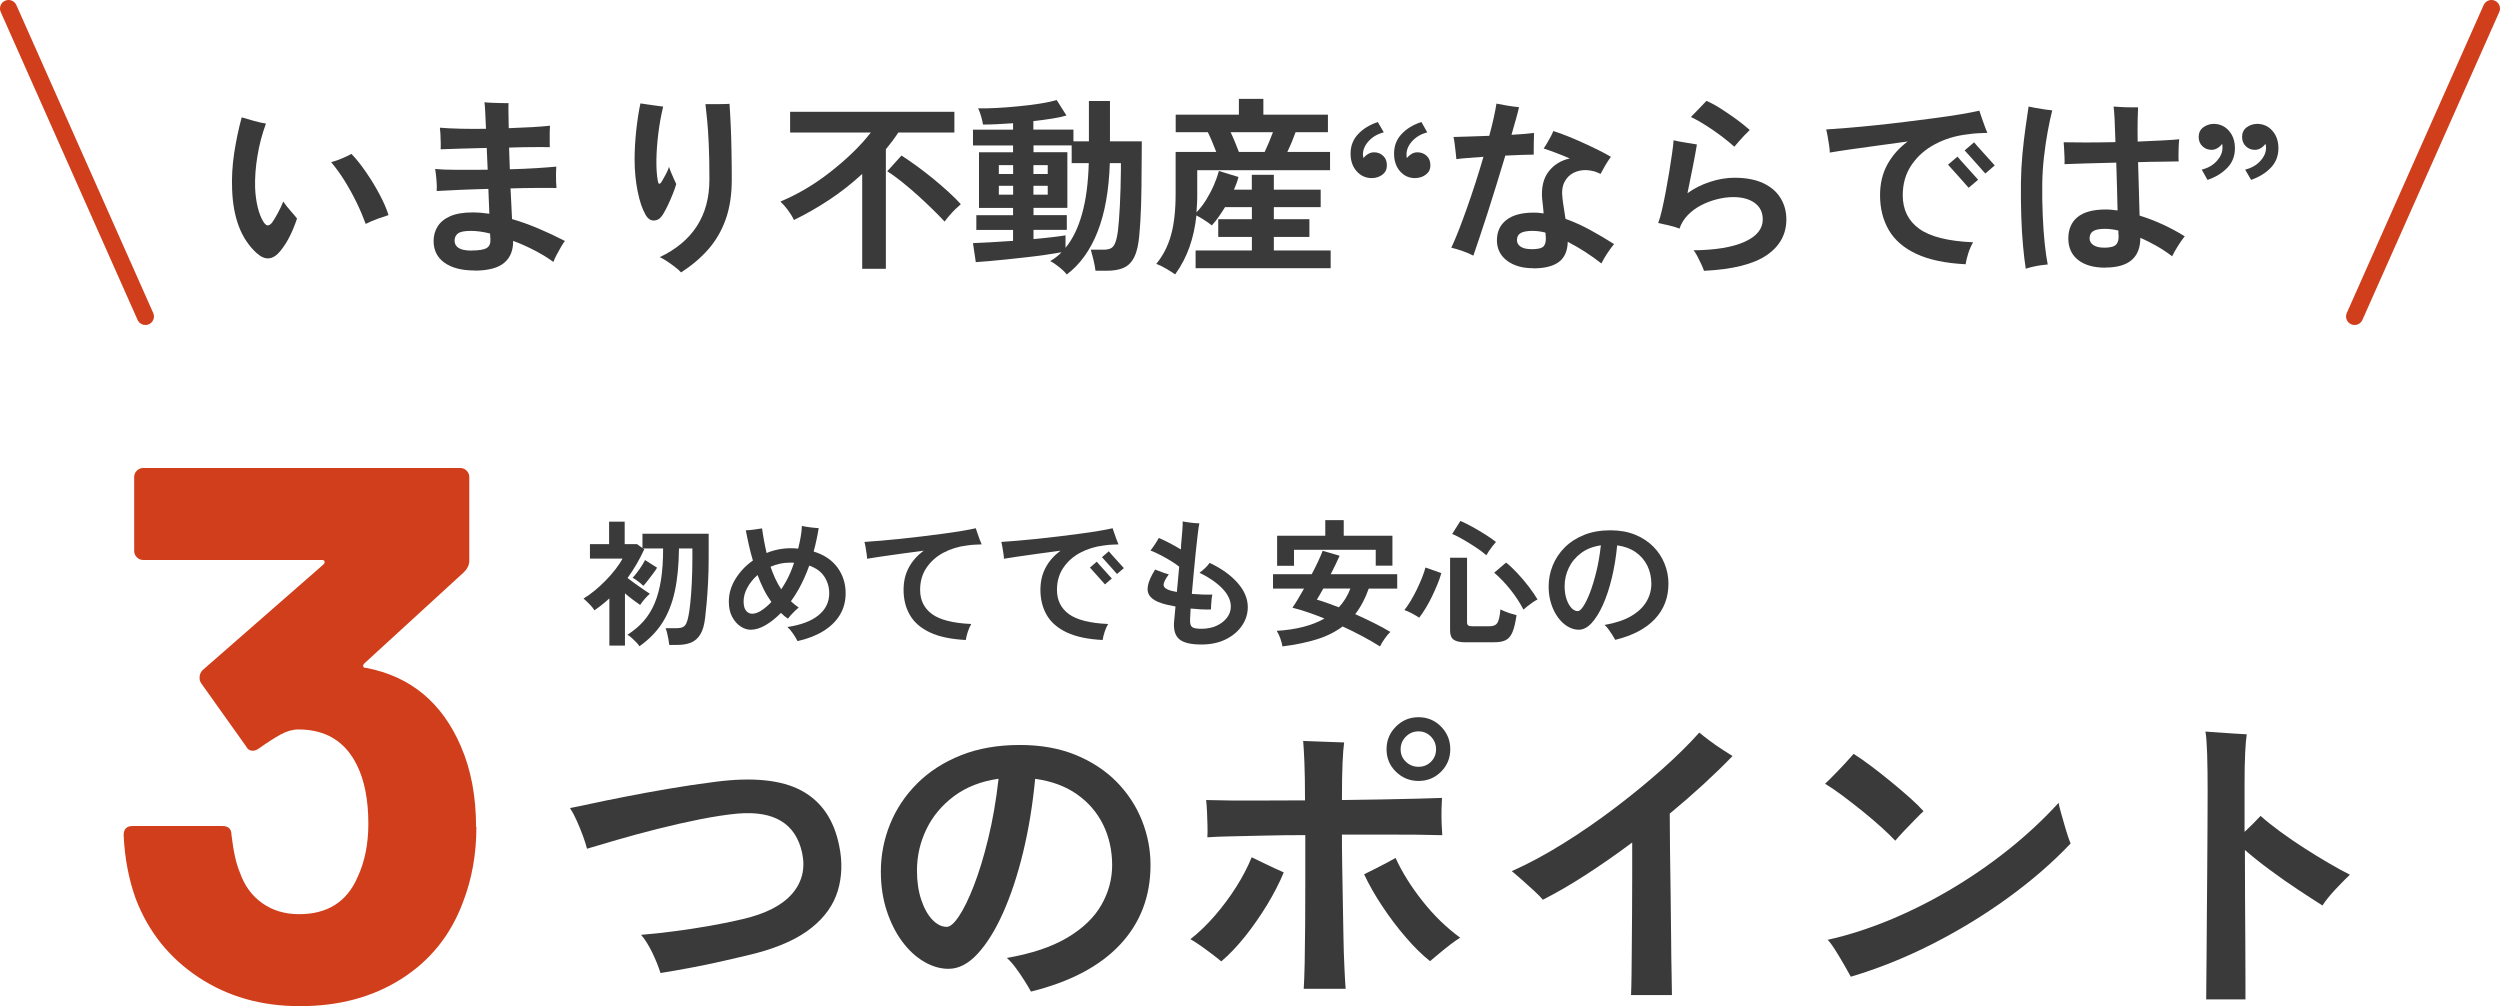 <?xml version="1.0" encoding="UTF-8"?><svg id="_レイヤー_2" xmlns="http://www.w3.org/2000/svg" width="365.55" height="147.13" viewBox="0 0 365.55 147.13"><defs><style>.cls-1{fill:#3a3a3a;}.cls-2{fill:none;stroke:#d13e1c;stroke-linecap:round;stroke-linejoin:round;stroke-width:2.5px;}.cls-3{fill:#d13e1c;}</style></defs><g id="_コンテンツ"><path class="cls-1" d="M96.58,142.28c-.3-.96-.71-1.96-1.22-3.02-.51-1.05-1.05-1.91-1.62-2.57,1.5-.12,3.11-.29,4.84-.52,1.73-.22,3.45-.49,5.18-.79,1.73-.3,3.34-.63,4.84-.99,3.36-.78,5.77-2.02,7.23-3.71,1.46-1.7,1.94-3.68,1.46-5.96-.93-4.29-4.07-6.21-9.41-5.76-1.62.15-3.45.43-5.49.83-2.04.41-4.1.87-6.19,1.4-2.09.53-4.04,1.05-5.85,1.58-1.82.53-3.32.97-4.52,1.33-.12-.51-.32-1.13-.59-1.87-.27-.74-.57-1.47-.9-2.21-.33-.74-.66-1.36-.99-1.87.66-.12,1.68-.33,3.06-.63,1.38-.3,3.02-.64,4.93-1.01,1.91-.38,3.99-.76,6.26-1.15,2.27-.39,4.58-.74,6.96-1.04,5.49-.72,9.7-.29,12.63,1.28,2.93,1.58,4.76,4.27,5.52,8.08.48,2.31.41,4.5-.2,6.55-.62,2.06-1.89,3.87-3.83,5.42-1.94,1.56-4.66,2.81-8.17,3.74-1.47.36-3.02.73-4.66,1.1-1.64.38-3.25.71-4.84,1.01-1.59.3-3.06.56-4.41.77Z"/><path class="cls-1" d="M150.74,144.98c-.24-.45-.56-.98-.95-1.6-.39-.62-.8-1.22-1.24-1.82-.44-.6-.88-1.1-1.33-1.49,3.63-.63,6.58-1.62,8.85-2.97,2.27-1.35,3.92-2.94,4.97-4.77,1.05-1.83,1.58-3.78,1.58-5.85s-.44-4.13-1.33-5.92c-.89-1.79-2.16-3.26-3.83-4.43-1.67-1.17-3.7-1.92-6.1-2.25-.36,3.81-.95,7.39-1.76,10.74s-1.79,6.29-2.93,8.85c-1.14,2.55-2.39,4.55-3.74,6.01s-2.76,2.18-4.23,2.18c-1.2,0-2.39-.34-3.58-1.04-1.19-.69-2.25-1.67-3.2-2.95-.95-1.28-1.7-2.78-2.27-4.52-.57-1.74-.85-3.65-.85-5.72,0-2.4.45-4.71,1.35-6.93.9-2.22,2.22-4.2,3.96-5.94,1.74-1.74,3.87-3.11,6.39-4.12s5.4-1.51,8.64-1.51c3.06,0,5.78.49,8.15,1.46,2.37.98,4.37,2.29,5.99,3.94,1.62,1.65,2.85,3.53,3.69,5.63.84,2.1,1.26,4.28,1.26,6.53,0,4.59-1.49,8.47-4.46,11.64-2.97,3.17-7.32,5.45-13.06,6.87ZM138.41,135.53c.51,0,1.12-.52,1.82-1.58.7-1.05,1.43-2.54,2.18-4.48.75-1.94,1.45-4.22,2.09-6.87.65-2.64,1.15-5.55,1.51-8.73-2.55.36-4.72,1.21-6.51,2.54-1.79,1.34-3.14,2.96-4.05,4.86-.92,1.91-1.37,3.91-1.37,6.01,0,1.62.21,3.05.63,4.3.42,1.25.96,2.21,1.62,2.9.66.69,1.35,1.04,2.07,1.04Z"/><path class="cls-1" d="M178.57,140.57c-.39-.33-.86-.7-1.42-1.12-.56-.42-1.11-.83-1.67-1.22-.56-.39-1.03-.69-1.42-.9,1.26-.99,2.46-2.15,3.6-3.47,1.14-1.32,2.18-2.72,3.11-4.19.93-1.47,1.68-2.91,2.25-4.32.39.18.88.42,1.49.72.6.3,1.2.58,1.8.86.6.27,1.07.48,1.4.63-.63,1.53-1.45,3.12-2.45,4.77-1.01,1.65-2.09,3.2-3.24,4.64-1.16,1.44-2.3,2.64-3.44,3.6ZM190.63,144.58c.06-.87.1-2.12.14-3.74.03-1.62.05-3.47.07-5.54.01-2.07.02-4.25.02-6.53v-6.66c-2.07,0-4.04.02-5.92.07-1.88.04-3.54.08-5,.11-1.46.03-2.59.08-3.4.14.03-.45.04-1.01.02-1.69-.02-.68-.04-1.36-.07-2.05-.03-.69-.08-1.26-.13-1.71.99.03,2.24.05,3.74.07,1.5.01,3.17.01,5.02,0,1.85-.02,3.74-.02,5.7-.02,0-2.31-.03-4.17-.09-5.58-.06-1.41-.12-2.45-.18-3.11.78.03,1.76.07,2.95.11,1.19.04,2.2.08,3.04.11-.09.66-.17,1.65-.23,2.97-.06,1.32-.09,3.14-.09,5.45,2.07-.03,4.05-.06,5.94-.09,1.89-.03,3.59-.07,5.11-.11,1.52-.04,2.71-.08,3.58-.11-.03.42-.05.98-.07,1.69-.02.71,0,1.4.02,2.09.03.69.06,1.25.09,1.67-.9-.03-2.11-.05-3.62-.07-1.52-.01-3.22-.02-5.11-.02h-5.94c0,1.38.01,2.92.04,4.61.03,1.7.06,3.42.09,5.18.03,1.76.06,3.46.09,5.11.03,1.65.07,3.14.14,4.48.06,1.34.12,2.39.18,3.17h-6.12ZM209.09,140.53c-1.14-.9-2.32-2.06-3.53-3.47-1.22-1.41-2.36-2.92-3.42-4.52-1.07-1.6-1.96-3.17-2.68-4.7.36-.18.82-.41,1.4-.7.57-.29,1.15-.58,1.76-.9.6-.32,1.08-.58,1.44-.79.96,2.1,2.28,4.21,3.96,6.33,1.68,2.12,3.51,3.89,5.49,5.33-.36.21-.82.53-1.37.95-.56.42-1.1.86-1.64,1.31s-1.01.84-1.4,1.17ZM207.42,114.19c-1.29,0-2.39-.45-3.31-1.35s-1.37-2-1.37-3.29.46-2.39,1.37-3.31c.92-.92,2.02-1.37,3.31-1.37s2.39.46,3.29,1.37c.9.92,1.35,2.02,1.35,3.31s-.45,2.39-1.35,3.29-2,1.35-3.29,1.35ZM207.42,112.12c.72,0,1.33-.25,1.82-.74.5-.5.74-1.1.74-1.82s-.25-1.33-.74-1.85c-.5-.51-1.1-.77-1.82-.77s-1.34.25-1.85.77c-.51.51-.77,1.12-.77,1.85s.25,1.33.77,1.82c.51.5,1.13.74,1.85.74Z"/><path class="cls-1" d="M238.49,145.48c.03-.57.05-1.46.07-2.66.01-1.2.03-2.6.04-4.21.01-1.61.03-3.31.04-5.11.02-1.8.02-3.59.02-5.36v-4.95c-2.25,1.68-4.49,3.24-6.71,4.68-2.22,1.44-4.34,2.67-6.35,3.69-.27-.33-.71-.77-1.31-1.33-.6-.55-1.21-1.1-1.82-1.64-.62-.54-1.09-.95-1.42-1.21,2.43-1.08,4.94-2.43,7.54-4.05,2.6-1.62,5.13-3.37,7.61-5.25,2.48-1.88,4.77-3.76,6.89-5.65,2.12-1.89,3.91-3.66,5.38-5.31.36.3.84.68,1.44,1.13.6.45,1.22.89,1.87,1.31.65.42,1.16.75,1.55.99-2.64,2.73-5.7,5.54-9.18,8.42,0,1.56.01,3.38.04,5.45.03,2.07.06,4.21.09,6.42.03,2.21.05,4.32.07,6.33.01,2.01.04,3.75.07,5.22.03,1.47.05,2.51.05,3.11h-5.99Z"/><path class="cls-1" d="M277.12,122.92c-.54-.57-1.23-1.24-2.07-2-.84-.76-1.76-1.54-2.75-2.34-.99-.79-1.96-1.55-2.9-2.25-.95-.71-1.79-1.28-2.54-1.73.39-.36.87-.83,1.44-1.42.57-.58,1.12-1.16,1.64-1.73.52-.57.89-.97,1.1-1.22.72.45,1.56,1.04,2.52,1.76.96.72,1.94,1.49,2.93,2.3.99.81,1.91,1.6,2.77,2.36.85.76,1.52,1.42,2,1.96-.33.3-.76.72-1.28,1.26-.53.54-1.05,1.09-1.58,1.64-.53.56-.95,1.03-1.28,1.42ZM270.63,142.82c-.21-.39-.53-.95-.95-1.69-.42-.74-.86-1.46-1.31-2.18-.45-.72-.83-1.23-1.13-1.53,2.97-.66,5.99-1.63,9.07-2.9,3.08-1.28,6.09-2.79,9.05-4.55,2.96-1.76,5.76-3.7,8.42-5.83,2.66-2.13,5.06-4.38,7.23-6.75.06.36.17.83.34,1.42.16.59.34,1.19.52,1.82.18.63.35,1.19.52,1.69s.29.83.38,1.01c-2.61,2.76-5.65,5.4-9.12,7.92-3.47,2.52-7.17,4.78-11.1,6.78-3.93,2-7.91,3.59-11.93,4.79Z"/><path class="cls-1" d="M322.59,146.15c0-.48,0-1.34.02-2.57.01-1.23.03-2.71.04-4.43.02-1.73.03-3.6.04-5.63.02-2.03.03-4.1.05-6.24.01-2.13.03-4.19.04-6.19.01-2,.02-3.8.02-5.43,0-2.04-.02-3.83-.07-5.38-.05-1.54-.13-2.65-.25-3.31.48.03,1.1.08,1.87.13.77.06,1.53.11,2.3.16.77.04,1.39.08,1.87.11-.09.57-.17,1.46-.23,2.68-.06,1.22-.09,2.75-.09,4.61v6.98c.96-.9,1.74-1.68,2.34-2.34.84.75,1.82,1.53,2.93,2.34,1.11.81,2.27,1.61,3.49,2.39,1.22.78,2.4,1.51,3.56,2.18,1.16.68,2.18,1.24,3.08,1.69-.72.69-1.46,1.44-2.21,2.25-.75.81-1.35,1.56-1.8,2.25-1.05-.66-2.24-1.43-3.58-2.32-1.34-.88-2.69-1.83-4.05-2.84-1.37-1-2.6-1.99-3.71-2.95,0,2.16,0,4.4.02,6.71.01,2.31.03,4.51.04,6.6.01,2.09.02,3.89.02,5.4v3.13h-5.76Z"/><path class="cls-1" d="M93.5,94.5c-.09-.16-.24-.35-.45-.57-.21-.22-.43-.43-.66-.64-.23-.21-.45-.36-.65-.47.92-.59,1.71-1.25,2.36-1.99.65-.74,1.19-1.6,1.61-2.59.42-.99.73-2.14.94-3.45.21-1.31.31-2.84.31-4.59h-2.94l.18.12c-.33.73-.7,1.45-1.11,2.15-.41.7-.85,1.38-1.33,2.05.33.25.71.53,1.12.83.41.3.81.58,1.2.84.39.26.7.47.94.63-.21.17-.46.43-.75.76-.29.33-.51.63-.67.88-.31-.21-.66-.47-1.05-.76-.39-.29-.78-.61-1.17-.94v7.64h-2.28v-6.9c-.33.31-.68.61-1.05.9-.37.29-.74.57-1.13.84-.17-.28-.42-.59-.75-.92-.33-.33-.61-.6-.85-.8.52-.31,1.06-.69,1.62-1.15.56-.46,1.1-.96,1.63-1.5.53-.54,1-1.09,1.43-1.64.43-.55.77-1.07,1.02-1.55h-4.76v-2.12h2.8v-3.28h2.28v3.28h1.8l.8.58v-2.1h9.68v3.5c0,1.29-.03,2.51-.09,3.65s-.13,2.15-.21,3.03-.15,1.59-.22,2.14c-.12,1.03-.35,1.83-.7,2.4-.35.57-.8.97-1.36,1.2-.56.23-1.23.34-2.02.34h-1.16c-.03-.23-.07-.49-.12-.8-.05-.31-.12-.61-.19-.91s-.15-.54-.23-.73h1.56c.37,0,.68-.05.91-.14.23-.09.42-.28.55-.55.13-.27.25-.66.34-1.17.08-.37.16-.97.25-1.78.09-.81.16-1.79.22-2.94.06-1.15.09-2.39.09-3.74v-1.34h-1.96c-.03,2.43-.23,4.53-.62,6.3-.39,1.77-1,3.3-1.83,4.59-.83,1.29-1.94,2.42-3.33,3.41ZM94.06,85.67c-.17-.19-.42-.41-.75-.66-.33-.25-.6-.43-.81-.52.32-.35.66-.77,1.01-1.27.35-.5.62-.94.81-1.33l1.76,1.12c-.13.23-.33.51-.58.85-.25.34-.51.68-.77,1.01-.26.33-.48.6-.67.8Z"/><path class="cls-1" d="M116.61,93.74c-.16-.33-.38-.7-.66-1.11-.28-.41-.55-.72-.82-.95,1.97-.29,3.49-.86,4.54-1.71,1.05-.85,1.58-1.92,1.58-3.23,0-.87-.23-1.66-.69-2.39-.46-.73-1.2-1.28-2.23-1.65-.21.6-.45,1.18-.7,1.75-.25.57-.53,1.12-.82,1.65-.17.31-.36.61-.55.92-.19.31-.4.6-.61.88.17.17.35.34.54.49.19.15.39.3.6.45-.17.13-.37.3-.58.51s-.41.41-.59.61c-.18.2-.32.37-.41.5-.36-.24-.7-.52-1.02-.84-.72.73-1.46,1.33-2.23,1.78s-1.5.68-2.19.68c-.49,0-.99-.16-1.48-.48-.49-.32-.9-.79-1.23-1.4-.33-.61-.49-1.36-.49-2.24,0-1.15.32-2.25.97-3.31s1.5-1.96,2.55-2.69c-.21-.71-.4-1.43-.57-2.17-.17-.74-.32-1.49-.47-2.25.37-.01.79-.05,1.24-.11.45-.06.83-.12,1.14-.17.08.6.18,1.2.29,1.81.11.61.24,1.2.37,1.79.55-.23,1.12-.4,1.72-.52.6-.12,1.21-.18,1.84-.18.37,0,.73.02,1.06.06.15-.59.27-1.17.37-1.74s.16-1.1.17-1.58c.35.08.77.15,1.27.21.5.06.9.1,1.19.11-.09.57-.2,1.14-.32,1.71-.12.57-.26,1.14-.42,1.71,1.55.48,2.71,1.27,3.5,2.36.79,1.09,1.18,2.34,1.18,3.74,0,1.2-.29,2.27-.86,3.2s-1.39,1.72-2.44,2.36c-1.05.64-2.3,1.12-3.74,1.44ZM109.97,89.74c.43,0,.88-.16,1.37-.48.49-.32.97-.73,1.45-1.24-.41-.57-.79-1.19-1.12-1.85s-.63-1.36-.9-2.09c-.63.55-1.12,1.16-1.49,1.84-.37.68-.55,1.35-.55,2s.12,1.09.36,1.38c.24.29.53.44.88.44ZM114.23,86.17c.15-.21.29-.43.42-.66.13-.23.26-.45.38-.66.39-.72.75-1.57,1.08-2.56-.09-.01-.19-.02-.29-.02h-.31c-.51,0-1,.05-1.48.16-.48.11-.93.25-1.36.44.2.59.43,1.16.68,1.71.25.55.55,1.08.88,1.59Z"/><path class="cls-1" d="M141.22,93.58c-2.15-.11-3.89-.47-5.23-1.1s-2.32-1.47-2.94-2.54-.93-2.3-.93-3.7c0-1.23.26-2.31.77-3.26s1.24-1.77,2.17-2.46c-1.09.15-2.18.29-3.25.44-1.07.15-2.05.28-2.92.41-.87.13-1.58.24-2.11.33,0-.2-.02-.46-.07-.77-.05-.31-.1-.63-.15-.94-.05-.31-.11-.56-.16-.75.63-.04,1.38-.1,2.27-.17.89-.07,1.85-.16,2.89-.27,1.04-.11,2.1-.23,3.19-.36,1.09-.13,2.13-.27,3.14-.4,1.01-.13,1.93-.27,2.76-.41.83-.14,1.51-.27,2.03-.39.07.2.15.45.25.74.1.29.2.59.31.88.11.29.21.54.3.74-.29.01-.61.03-.95.04-.34.01-.74.05-1.21.12-1.24.15-2.38.5-3.42,1.05s-1.87,1.29-2.49,2.21c-.62.92-.93,1.99-.93,3.22,0,1.52.58,2.7,1.74,3.55,1.16.85,3.07,1.33,5.74,1.45-.2.33-.37.72-.51,1.15s-.24.83-.29,1.19Z"/><path class="cls-1" d="M161.23,93.58c-2.15-.11-3.89-.47-5.23-1.1s-2.32-1.47-2.94-2.54-.93-2.3-.93-3.7c0-1.23.26-2.31.77-3.26s1.24-1.77,2.17-2.46c-1.09.15-2.18.29-3.25.44-1.07.15-2.05.28-2.92.41-.87.13-1.58.24-2.11.33,0-.2-.02-.46-.07-.77-.05-.31-.1-.63-.15-.94-.05-.31-.11-.56-.16-.75.63-.04,1.38-.1,2.27-.17.89-.07,1.85-.16,2.89-.27,1.04-.11,2.1-.23,3.19-.36,1.09-.13,2.13-.27,3.14-.4,1.01-.13,1.93-.27,2.76-.41.83-.14,1.51-.27,2.03-.39.07.2.15.45.25.74.1.29.2.59.31.88.11.29.21.54.3.74-.29.01-.61.03-.95.04-.34.01-.74.05-1.21.12-1.24.15-2.38.5-3.42,1.05s-1.87,1.29-2.49,2.21c-.62.92-.93,1.99-.93,3.22,0,1.52.58,2.7,1.74,3.55,1.16.85,3.07,1.33,5.74,1.45-.2.33-.37.72-.51,1.15s-.24.83-.29,1.19ZM161.57,85.45s-.11-.12-.26-.29c-.15-.17-.32-.37-.53-.6-.21-.23-.41-.46-.62-.69-.21-.23-.38-.42-.53-.59-.15-.17-.23-.26-.26-.29l1-.86s.15.18.36.42c.21.24.46.51.73.81.27.3.52.57.73.81s.34.38.38.42l-1,.86ZM163.33,83.93s-.11-.12-.26-.29c-.15-.17-.32-.37-.53-.6-.21-.23-.41-.46-.62-.69-.21-.23-.38-.42-.53-.59-.15-.17-.23-.26-.26-.29l1-.86s.15.18.36.42c.21.24.46.51.73.81s.52.57.73.81.34.38.38.42l-1,.86Z"/><path class="cls-1" d="M175.64,94.24c-1.49,0-2.55-.25-3.16-.74-.61-.49-.89-1.31-.82-2.46.03-.23.06-.54.09-.95.03-.41.08-.88.13-1.41-.39-.07-.75-.14-1.1-.22-.35-.08-.66-.17-.94-.26-.75-.24-1.29-.56-1.64-.96-.35-.4-.47-.92-.36-1.56s.46-1.44,1.06-2.4c.35.13.7.27,1.05.4.35.13.67.23.95.3-.56.76-.81,1.3-.75,1.63.06.33.42.58,1.09.77.24.05.52.11.84.18.05-.59.11-1.19.17-1.82s.12-1.25.17-1.88c-.35-.28-.77-.57-1.26-.87-.49-.3-1-.58-1.52-.85-.52-.27-.99-.48-1.42-.64.21-.27.44-.58.68-.95s.42-.66.54-.89c.39.16.89.4,1.5.71.61.31,1.19.64,1.72.97.01-.09.02-.19.03-.29,0-.1,0-.2,0-.29.08-.83.14-1.56.19-2.19.05-.63.06-1.08.05-1.33.35.07.75.13,1.22.19.47.06.87.09,1.22.09-.07.32-.15.86-.24,1.61-.09.75-.19,1.62-.29,2.61s-.2,2.01-.3,3.08c-.1,1.07-.19,2.08-.27,3.02.48.04.98.07,1.49.09.51.02,1.02.02,1.51.01-.04.17-.08.4-.11.68-.03.28-.06.56-.07.83s-.02.5-.02.67c-.47.01-.95,0-1.46-.02-.51-.03-1.01-.07-1.52-.12-.01.37-.03.71-.05,1-.02.29-.03.53-.03.7-.01.49.08.83.29,1,.21.17.66.26,1.35.26.85,0,1.6-.15,2.25-.45s1.15-.7,1.52-1.19.55-1.03.55-1.6c0-.91-.41-1.79-1.23-2.64s-1.94-1.63-3.35-2.32c.23-.15.49-.37.8-.66.31-.29.53-.55.68-.78,1.75.83,3.11,1.81,4.1,2.94s1.48,2.31,1.48,3.54c0,.96-.28,1.86-.84,2.69-.56.83-1.35,1.5-2.37,2.01-1.02.51-2.22.76-3.61.76Z"/><path class="cls-1" d="M187.52,94.52c-.05-.35-.16-.74-.31-1.17-.15-.43-.33-.8-.53-1.11,2.85-.17,5.18-.77,6.98-1.8-.85-.35-1.68-.66-2.48-.93-.8-.27-1.53-.49-2.2-.65.23-.33.49-.74.78-1.22s.6-1.01.92-1.58h-4.54v-2.1h5.66c.35-.65.66-1.28.94-1.88.28-.6.5-1.11.66-1.54l2.48.72c-.17.39-.37.81-.59,1.28-.22.47-.46.94-.71,1.42h9.72v2.1h-4.16c-.52,1.47-1.18,2.71-1.98,3.74.92.41,1.82.84,2.71,1.28.89.44,1.7.88,2.43,1.32-.25.23-.53.55-.82.97-.29.42-.53.8-.7,1.15-.77-.49-1.63-.99-2.57-1.49-.94-.5-1.9-.98-2.89-1.43-1.07.8-2.32,1.43-3.77,1.88-1.45.45-3.12.8-5.03,1.04ZM186.74,82.73v-4.4h7.04v-2.28h2.7v2.28h7.12v4.38h-2.44v-2.32h-11.95v2.34h-2.48ZM195.77,88.8c.73-.79,1.29-1.7,1.68-2.74h-3.96c-.19.33-.36.64-.52.92s-.3.51-.42.7c.47.13.97.3,1.52.49.55.19,1.11.4,1.7.63Z"/><path class="cls-1" d="M207.51,90.32c-.27-.19-.61-.39-1.04-.62-.43-.23-.8-.39-1.12-.5.28-.35.58-.78.9-1.31s.62-1.09.91-1.68c.29-.59.54-1.17.77-1.74.23-.57.39-1.06.5-1.49l2.32.82c-.13.49-.32,1.03-.56,1.62-.24.59-.51,1.18-.8,1.79-.29.61-.6,1.18-.93,1.72-.33.54-.64,1-.95,1.39ZM214.35,93.92c-.85,0-1.45-.13-1.8-.39-.35-.26-.52-.7-.52-1.31v-10.67h2.48v9.44c0,.21.05.36.16.45.11.09.31.13.62.13h2.54c.55,0,.92-.17,1.13-.52.21-.35.35-.99.43-1.94.19.09.42.2.7.31s.57.22.87.31c.3.09.56.17.79.22-.16,1.09-.36,1.92-.6,2.49-.24.57-.57.95-.98,1.16-.41.21-.97.31-1.66.31h-4.16ZM217.34,81.19c-.45-.39-.98-.78-1.57-1.17s-1.19-.76-1.79-1.11c-.6-.35-1.15-.63-1.64-.84l1.2-1.9c.53.23,1.13.52,1.79.89.66.37,1.3.74,1.91,1.13.61.39,1.11.74,1.5,1.06-.15.16-.32.36-.51.61-.19.25-.37.49-.53.73-.16.24-.28.44-.36.6ZM222.76,89.14c-.52-1.01-1.16-1.99-1.92-2.94-.76-.95-1.55-1.77-2.36-2.46l1.74-1.48c.52.41,1.07.93,1.66,1.56.59.63,1.14,1.28,1.66,1.96.52.68.95,1.31,1.28,1.88-.19.08-.42.22-.7.41-.28.19-.55.39-.8.59-.25.2-.44.36-.56.48Z"/><path class="cls-1" d="M236.18,93.56c-.11-.2-.25-.44-.42-.71-.17-.27-.36-.54-.55-.81-.19-.27-.39-.49-.59-.66,1.61-.28,2.92-.72,3.93-1.32s1.74-1.31,2.21-2.12.7-1.68.7-2.6-.2-1.84-.59-2.63c-.39-.79-.96-1.45-1.7-1.97-.74-.52-1.64-.85-2.71-1-.16,1.69-.42,3.28-.78,4.77-.36,1.49-.79,2.8-1.3,3.93-.51,1.13-1.06,2.02-1.66,2.67-.6.65-1.23.97-1.88.97-.53,0-1.06-.15-1.59-.46-.53-.31-1-.74-1.42-1.31-.42-.57-.76-1.24-1.01-2.01s-.38-1.62-.38-2.54c0-1.07.2-2.09.6-3.08.4-.99.99-1.87,1.76-2.64.77-.77,1.72-1.38,2.84-1.83,1.12-.45,2.4-.67,3.84-.67,1.36,0,2.57.22,3.62.65s1.94,1.02,2.66,1.75c.72.73,1.27,1.57,1.64,2.5.37.93.56,1.9.56,2.9,0,2.04-.66,3.76-1.98,5.17-1.32,1.41-3.25,2.42-5.8,3.05ZM230.7,89.36c.23,0,.5-.23.81-.7.31-.47.64-1.13.97-1.99s.64-1.88.93-3.05c.29-1.17.51-2.47.67-3.88-1.13.16-2.1.54-2.89,1.13-.79.59-1.39,1.31-1.8,2.16-.41.85-.61,1.74-.61,2.67,0,.72.09,1.36.28,1.91.19.55.43.98.72,1.29s.6.46.92.46Z"/><path class="cls-3" d="M69.66,120.9c0,4-.67,7.71-2,11.11-1.78,4.74-4.76,8.45-8.95,11.11-4.19,2.67-9.13,4-14.84,4s-10.58-1.41-14.84-4.22c-4.26-2.82-7.32-6.63-9.17-11.45-1.04-2.89-1.63-6-1.78-9.34,0-.89.44-1.33,1.33-1.33h13.11c.89,0,1.33.44,1.33,1.33.29,2.45.7,4.26,1.22,5.45.67,1.93,1.76,3.43,3.28,4.5,1.52,1.08,3.31,1.61,5.39,1.61,4.15,0,7-1.81,8.56-5.45,1.04-2.22,1.56-4.82,1.56-7.78,0-3.48-.56-6.33-1.67-8.56-1.71-3.48-4.56-5.22-8.56-5.22-.82,0-1.67.24-2.56.72-.89.48-1.96,1.17-3.22,2.06-.3.22-.59.33-.89.33-.44,0-.78-.22-1-.67l-6.56-9.22c-.15-.22-.22-.48-.22-.78,0-.44.15-.81.44-1.11l17.67-15.45c.15-.15.2-.29.17-.44-.04-.15-.17-.22-.39-.22h-26.12c-.37,0-.69-.13-.94-.39-.26-.26-.39-.57-.39-.95v-10.78c0-.37.13-.68.39-.94.26-.26.57-.39.94-.39h46.34c.37,0,.68.13.94.39.26.26.39.58.39.94v12.23c0,.59-.26,1.15-.78,1.67l-14.56,13.34c-.15.15-.2.3-.17.45.04.15.2.22.5.22,6.45,1.26,11.04,5.08,13.78,11.45,1.48,3.41,2.22,7.33,2.22,11.78Z"/><path class="cls-1" d="M37.57,37.05c-1.17-1.06-2.05-2.38-2.64-3.93-.59-1.56-.92-3.37-.99-5.42-.07-1.74.03-3.51.3-5.31.28-1.8.64-3.54,1.1-5.23.5.15,1.07.31,1.73.5s1.27.32,1.82.41c-.57,1.54-.99,3.13-1.25,4.76-.27,1.63-.38,3.16-.34,4.59.04,1.01.16,1.95.37,2.83s.49,1.61.84,2.17c.22.35.43.53.63.54.2,0,.42-.13.66-.43.22-.31.49-.76.81-1.35s.59-1.16.81-1.71c.31.46.67.92,1.09,1.39s.72.83.92,1.09c-.28.86-.62,1.71-1.03,2.54s-.88,1.56-1.39,2.19c-1.08,1.34-2.23,1.46-3.44.36ZM53.47,32.73c-.37-1.01-.81-2.05-1.33-3.12-.52-1.07-1.1-2.12-1.73-3.14-.63-1.02-1.3-1.94-1.99-2.76.51-.13,1.05-.32,1.62-.56.57-.25,1.02-.46,1.35-.65.72.75,1.43,1.65,2.15,2.7.72,1.05,1.37,2.11,1.95,3.21.59,1.09,1.03,2.11,1.32,3.04-.4.13-.92.3-1.54.52-.62.22-1.22.48-1.79.77Z"/><path class="cls-1" d="M69.37,39.55c-1.85,0-3.31-.38-4.37-1.13-1.06-.75-1.6-1.82-1.6-3.19,0-.77.19-1.47.58-2.1s1-1.14,1.83-1.51,1.92-.56,3.26-.56c.4,0,.82.02,1.24.05.42.04.83.08,1.24.14l-.14-3.63c-1.45.04-2.84.08-4.18.14-1.34.06-2.47.11-3.38.17.04-.42.03-.95-.03-1.6-.05-.64-.12-1.18-.19-1.62.75.07,1.82.12,3.21.12,1.38,0,2.88,0,4.47-.01l-.14-3.19c-1.32.04-2.57.07-3.76.1-1.18.03-2.18.06-2.98.1.02-.28.02-.62.01-1.03,0-.41-.02-.82-.04-1.21-.02-.39-.05-.7-.08-.92.81.07,1.81.12,3,.15s2.44.03,3.74.01c-.04-.95-.07-1.77-.11-2.46-.04-.69-.07-1.16-.11-1.42.31.04.69.06,1.13.08.44.02.88.03,1.32.04.44,0,.8.01,1.07.01-.02.35-.02.84-.01,1.47s.02,1.36.04,2.19c1.19-.04,2.32-.09,3.37-.15s1.94-.13,2.66-.21c-.02.24-.03.56-.04.98,0,.41,0,.82,0,1.21s.01.71.01.95c-.68-.02-1.54-.02-2.59-.01-1.05,0-2.16.03-3.36.07.02.51.04,1.04.05,1.57.02.53.04,1.06.06,1.6,1.43-.04,2.75-.09,3.96-.17s2.15-.15,2.83-.22c-.02.26-.03.59-.04.99,0,.4,0,.8.01,1.18.02.39.04.71.06.96-.77-.02-1.74-.02-2.92-.01-1.17,0-2.44.03-3.8.07.04.83.08,1.62.12,2.38.05.76.08,1.46.1,2.1,1.27.37,2.55.83,3.85,1.38,1.3.55,2.6,1.16,3.88,1.82-.17.22-.36.52-.58.89s-.43.76-.63,1.14c-.2.38-.36.73-.47,1.04-.72-.53-1.59-1.07-2.63-1.62-1.04-.55-2.12-1.04-3.26-1.46.02,1.39-.42,2.47-1.32,3.22-.9.75-2.35,1.13-4.35,1.13ZM68.96,36.63c1.1,0,1.84-.13,2.23-.38s.56-.7.52-1.32c-.02-.09-.03-.21-.03-.34s0-.29-.03-.45c-1.06-.26-1.99-.38-2.78-.38-.94,0-1.57.12-1.9.37-.33.25-.5.6-.5,1.06s.2.82.59,1.07,1.02.38,1.88.38Z"/><path class="cls-1" d="M96.86,31.46c-.31.5-.72.76-1.21.78-.5.03-.91-.24-1.24-.81-.5-.86-.89-2.02-1.18-3.48-.29-1.46-.44-3.01-.44-4.66,0-1.28.08-2.66.23-4.13.16-1.47.36-2.82.62-4.04.53.07,1.1.16,1.72.25.61.09,1.15.17,1.61.22-.29,1.19-.53,2.47-.7,3.84s-.27,2.67-.29,3.92c-.02,1.25.05,2.3.22,3.16.04.24.11.36.22.36s.24-.14.39-.41c.15-.24.33-.56.54-.96.21-.4.37-.77.48-1.1.07.24.18.53.32.87.14.34.27.66.41.95.14.29.24.52.32.69-.11.4-.27.88-.5,1.44s-.46,1.12-.73,1.68c-.27.56-.53,1.04-.78,1.44ZM99.58,39.82c-.22-.24-.53-.51-.92-.81s-.79-.59-1.2-.85c-.4-.27-.73-.45-.99-.56,2.4-1.14,4.21-2.65,5.43-4.54,1.22-1.89,1.83-4.16,1.83-6.82,0-2.11-.03-3.85-.1-5.23-.06-1.38-.14-2.52-.23-3.43-.09-.91-.17-1.69-.25-2.35h1.05c.44,0,.88,0,1.33-.01.45,0,.83-.02,1.14-.04.06.79.11,1.8.17,3.03.06,1.23.1,2.54.12,3.95.03,1.4.04,2.76.04,4.09,0,2.2-.29,4.14-.88,5.8-.59,1.67-1.44,3.13-2.54,4.39s-2.44,2.39-4,3.4Z"/><path class="cls-1" d="M126.07,39.3v-13.87c-1.5,1.39-3.11,2.65-4.81,3.78-1.71,1.13-3.43,2.11-5.17,2.96-.22-.48-.52-.96-.89-1.46s-.74-.91-1.09-1.24c1.21-.5,2.43-1.11,3.67-1.84s2.44-1.55,3.6-2.46c1.16-.91,2.26-1.85,3.27-2.83,1.02-.98,1.91-1.97,2.68-2.96h-11.8v-3.03h24.02v3.03h-8.2c-.28.42-.56.83-.87,1.24-.3.4-.62.81-.95,1.21v17.47h-3.47ZM138.12,32.4c-.44-.48-1-1.05-1.69-1.73-.69-.68-1.44-1.38-2.24-2.11-.81-.72-1.6-1.4-2.38-2.02-.78-.62-1.47-1.12-2.08-1.49l2.09-2.31c.73.48,1.51,1.01,2.33,1.61.82.6,1.62,1.22,2.41,1.87.79.65,1.52,1.29,2.2,1.91.68.62,1.26,1.2,1.73,1.73-.2.17-.45.39-.76.69-.3.29-.6.61-.88.94-.28.33-.53.63-.73.91Z"/><path class="cls-1" d="M155.98,40.13c-.24-.31-.6-.67-1.1-1.07-.5-.4-.94-.7-1.32-.88.31-.18.6-.38.88-.59.27-.21.53-.44.77-.7-.62.11-1.38.23-2.26.36-.88.13-1.82.25-2.81.36s-1.96.22-2.92.32-1.83.18-2.61.25c-.79.06-1.43.11-1.93.15l-.41-2.78c.61-.02,1.44-.06,2.49-.12,1.05-.06,2.18-.13,3.37-.21v-1.6h-5.37v-2.15h5.37v-1.07h-4.98v-8.14h4.98v-.99h-5.86v-2.31h5.86v-.94c-.83.05-1.62.1-2.38.14-.76.04-1.44.05-2.02.05-.04-.31-.13-.71-.27-1.2-.15-.49-.29-.88-.44-1.17.72.02,1.6,0,2.64-.05,1.05-.05,2.14-.14,3.27-.25,1.14-.11,2.2-.24,3.19-.4.99-.16,1.79-.33,2.39-.51l1.43,2.26c-.55.17-1.25.32-2.1.45-.85.14-1.77.26-2.74.37v1.24h5.86v1.71h2.26v-5.89h3.08v5.89h4.65v.85c0,.42,0,.88-.01,1.38s-.01.94-.01,1.32c0,2.16-.03,4.11-.08,5.83-.06,1.72-.14,3.14-.25,4.24-.11,1.39-.35,2.48-.72,3.25-.37.77-.88,1.31-1.54,1.61-.66.3-1.5.45-2.5.45h-1.65c-.07-.53-.18-1.11-.33-1.72-.15-.61-.27-1.07-.36-1.36h1.76c.46,0,.83-.05,1.1-.17.28-.11.5-.36.67-.74.17-.39.32-.98.43-1.79.11-.92.21-2.17.29-3.75.08-1.59.13-3.32.15-5.19v-1.02h-1.62c-.13,3.98-.72,7.32-1.79,10.03-1.06,2.71-2.57,4.79-4.51,6.26ZM146.05,25.44h2.09v-1.29h-2.09v1.29ZM146.05,28.46h2.09v-1.29h-2.09v1.29ZM155.79,36.25c1.05-1.27,1.86-2.93,2.43-4.99.58-2.06.9-4.53.98-7.41h-2.5v-2.59h-5.58v.99h4.95v8.14h-4.95v1.07h4.87v2.15h-4.87v1.35c1.03-.09,1.96-.19,2.81-.29s1.47-.19,1.87-.26v1.84ZM151.11,25.44h2.09v-1.29h-2.09v1.29ZM151.11,28.46h2.09v-1.29h-2.09v1.29Z"/><path class="cls-1" d="M171.8,40.1c-.4-.28-.84-.55-1.31-.83-.47-.28-.94-.5-1.42-.69.99-1.19,1.71-2.6,2.16-4.22.45-1.62.67-3.62.67-5.98v-6.16h5.94c-.18-.48-.38-.98-.6-1.5s-.43-.99-.63-1.39h-4.7v-2.56h9.24v-2.31h3.58v2.31h9.44v2.56h-4.73c-.15.42-.33.89-.54,1.4-.21.51-.44,1.01-.67,1.49h6.25v2.67h-19.42v3.49c0,.46,0,.91-.03,1.36-.02.45-.05.88-.08,1.31.51-.53.99-1.15,1.42-1.84.43-.7.81-1.42,1.13-2.16.32-.74.56-1.43.73-2.05l2.86.88c-.07.29-.17.6-.28.91-.11.31-.24.62-.38.94h2.61v-2.17h3.22v2.17h6.85v2.56h-6.85v1.76h5.2v2.59h-5.2v1.98h8.31v2.59h-19.75v-2.59h8.23v-1.98h-4.92v-2.59h4.92v-1.76h-3.93c-.29.48-.6.94-.91,1.39-.31.45-.65.88-1.02,1.28-.29-.24-.65-.5-1.07-.77s-.82-.5-1.18-.69c-.18,1.69-.52,3.23-1.02,4.64-.5,1.4-1.19,2.73-2.09,3.98ZM181.15,22.22h3.77c.2-.42.41-.89.63-1.42.22-.52.41-1.01.58-1.47h-6.19c.22.46.44.95.65,1.47.21.52.4,1,.56,1.42Z"/><path class="cls-1" d="M201.46,17.84l.88,1.51c-.92.24-1.66.67-2.21,1.28-.56.61-.84,1.26-.84,1.94,0,.11,0,.21.03.3.02.09.04.17.06.25.18-.26.41-.46.69-.62.27-.16.56-.23.85-.23.51,0,.95.17,1.32.51.37.34.55.8.55,1.39s-.21,1.02-.63,1.35c-.42.33-.93.5-1.51.52-.9.02-1.65-.31-2.26-.98-.61-.67-.91-1.54-.91-2.6,0-1.12.37-2.07,1.1-2.85.73-.78,1.7-1.37,2.89-1.77ZM207.84,17.84l.85,1.51c-.9.24-1.63.67-2.19,1.28-.56.61-.84,1.26-.84,1.94,0,.11,0,.21.01.3s.02.17.04.25c.2-.26.44-.46.7-.62.27-.16.55-.23.84-.23.53,0,.98.17,1.35.51.37.34.55.8.55,1.39s-.22,1.02-.65,1.35c-.43.33-.94.5-1.53.52-.9.02-1.65-.31-2.24-.98-.6-.67-.89-1.54-.89-2.6,0-1.12.36-2.07,1.09-2.85.72-.78,1.69-1.37,2.9-1.77Z"/><path class="cls-1" d="M215.43,37.38c-.4-.22-.92-.44-1.54-.66-.62-.22-1.18-.39-1.68-.5.33-.7.69-1.55,1.09-2.56.39-1.01.8-2.11,1.22-3.3s.84-2.43,1.25-3.7c.41-1.27.79-2.52,1.14-3.73-.84.05-1.61.11-2.31.17-.7.05-1.25.11-1.65.17-.02-.26-.05-.59-.1-1-.05-.41-.1-.83-.15-1.25-.05-.42-.11-.75-.17-.99.61-.02,1.38-.04,2.31-.07.94-.03,1.91-.06,2.92-.1.26-.95.48-1.84.66-2.67.18-.83.31-1.5.39-2.04.42.09.96.19,1.62.3.66.11,1.22.18,1.68.22-.07.37-.21.91-.41,1.62-.2.71-.43,1.52-.69,2.42.66-.04,1.27-.08,1.84-.12.57-.05,1.05-.1,1.46-.15-.02.4-.03.93-.04,1.57,0,.64-.01,1.17-.01,1.6-.4,0-.98.01-1.73.04-.75.03-1.56.06-2.42.1-.4,1.36-.83,2.76-1.28,4.21-.45,1.45-.89,2.85-1.32,4.2-.43,1.35-.83,2.56-1.2,3.65-.37,1.08-.66,1.94-.88,2.59ZM224.16,39.22c-1.56,0-2.83-.37-3.81-1.11-.98-.74-1.47-1.74-1.47-2.98s.46-2.26,1.39-2.97c.93-.72,2.24-1.07,3.95-1.07.26,0,.51,0,.76.03.25.02.49.05.73.08-.04-.42-.07-.82-.11-1.18-.04-.37-.07-.69-.11-.96-.13-1.67.19-3,.96-3.99.77-.99,1.8-1.62,3.08-1.9-.72-.31-1.41-.6-2.09-.85s-1.26-.46-1.73-.61c.15-.2.31-.46.5-.78.18-.32.36-.64.54-.96.17-.32.3-.59.37-.81.61.18,1.28.43,2.04.73.75.3,1.52.63,2.31.99.79.36,1.54.71,2.26,1.07.72.36,1.32.68,1.82.98-.24.31-.5.71-.8,1.21-.29.5-.53.93-.72,1.29-.62-.33-1.28-.51-1.98-.55-.7-.04-1.34.09-1.93.37-.59.29-1.04.74-1.36,1.36-.32.62-.42,1.42-.29,2.39.04.38.1.84.19,1.38.09.53.17,1.07.25,1.62,1.23.44,2.44.99,3.63,1.64,1.19.65,2.35,1.33,3.47,2.05-.29.35-.62.79-.98,1.33-.36.54-.65,1.04-.87,1.5-.75-.59-1.55-1.15-2.38-1.69-.83-.54-1.68-1.03-2.54-1.47-.04,1.34-.47,2.32-1.29,2.94-.83.62-2.08.94-3.77.94ZM223.91,36.44c.95,0,1.55-.14,1.8-.43.25-.28.35-.72.32-1.31-.02-.09-.03-.2-.03-.32s0-.24-.03-.37c-.66-.17-1.29-.25-1.9-.25-.79,0-1.36.11-1.72.32-.36.21-.54.55-.54,1.03,0,.4.18.72.54.96.36.24.88.36,1.55.36Z"/><path class="cls-1" d="M249.16,39.6c-.09-.28-.23-.61-.41-.99-.18-.39-.37-.77-.56-1.14-.19-.38-.38-.66-.56-.87,3.23-.04,5.72-.45,7.48-1.25,1.76-.8,2.64-1.88,2.64-3.26,0-1.05-.4-1.85-1.18-2.42-.79-.57-1.83-.85-3.14-.85-.73,0-1.51.1-2.32.3-.82.2-1.6.5-2.35.88-.75.39-1.41.87-1.97,1.45-.56.58-.97,1.24-1.22,1.99l-.03-.03c-.42-.17-.95-.32-1.58-.47s-1.13-.26-1.5-.33c.18-.48.37-1.11.55-1.91.18-.8.37-1.68.55-2.64.18-.96.35-1.93.51-2.89.16-.96.29-1.85.41-2.67.12-.82.2-1.48.23-1.99.42.11.98.22,1.68.33.7.11,1.27.2,1.73.28-.13.81-.32,1.87-.58,3.18s-.52,2.63-.8,3.95c.97-.7,2.06-1.25,3.27-1.65,1.21-.4,2.41-.61,3.6-.61,1.67,0,3.06.26,4.18.78s1.97,1.24,2.54,2.16c.58.92.87,1.97.87,3.16,0,2.18-.97,3.93-2.9,5.24-1.94,1.31-4.98,2.07-9.15,2.27ZM253.59,21.45c-.48-.44-1.09-.94-1.84-1.51-.75-.57-1.53-1.11-2.34-1.62-.81-.51-1.53-.92-2.17-1.21.31-.31.68-.69,1.11-1.14.43-.45.82-.86,1.17-1.22.68.29,1.4.69,2.17,1.18.77.5,1.52,1.01,2.26,1.55.73.54,1.37,1.05,1.9,1.53-.22.2-.48.46-.77.77-.29.31-.57.62-.84.92-.27.3-.48.55-.65.76Z"/><path class="cls-1" d="M287.41,38.64c-2.95-.15-5.35-.65-7.19-1.51-1.84-.86-3.19-2.03-4.04-3.49-.85-1.47-1.28-3.16-1.28-5.09,0-1.69.35-3.18,1.06-4.48.71-1.3,1.7-2.43,2.98-3.38-1.5.2-2.99.4-4.47.61-1.48.2-2.82.39-4.02.56-1.2.17-2.17.33-2.9.45,0-.28-.03-.63-.1-1.06-.06-.43-.13-.86-.21-1.29-.07-.43-.15-.77-.22-1.03.86-.06,1.9-.13,3.12-.23,1.22-.1,2.54-.22,3.98-.37,1.43-.15,2.89-.31,4.39-.5,1.49-.18,2.93-.37,4.32-.55,1.38-.18,2.65-.37,3.8-.56,1.15-.19,2.08-.37,2.79-.54.09.28.21.62.34,1.02s.28.81.43,1.21c.15.4.28.74.41,1.02-.4.02-.84.04-1.31.05-.47.02-1.02.07-1.66.17-1.71.2-3.27.68-4.7,1.44-1.43.76-2.57,1.77-3.43,3.04s-1.28,2.74-1.28,4.43c0,2.09.8,3.72,2.39,4.88s4.23,1.83,7.9,1.99c-.27.46-.51.99-.7,1.58-.19.6-.33,1.14-.4,1.64ZM287.87,27.47s-.16-.17-.36-.4c-.2-.23-.44-.5-.73-.83-.28-.32-.57-.64-.85-.95-.28-.31-.53-.58-.73-.81-.2-.23-.32-.36-.36-.4l1.38-1.18c.04.05.2.25.5.58.29.33.63.7,1,1.11.38.41.71.78,1,1.11.29.33.47.52.52.58l-1.38,1.18ZM290.3,25.38s-.16-.17-.36-.4-.44-.5-.73-.83c-.28-.32-.57-.64-.85-.95-.28-.31-.53-.58-.73-.81s-.32-.36-.36-.4l1.38-1.18c.04.05.2.25.5.58s.63.7,1,1.11c.38.41.71.78,1,1.11.29.33.47.52.52.58l-1.38,1.18Z"/><path class="cls-1" d="M296.21,39.3c-.15-.92-.28-2.03-.4-3.33-.12-1.3-.21-2.75-.26-4.33-.05-1.59-.07-3.24-.05-4.97.02-1.38.09-2.75.22-4.13.13-1.38.28-2.66.45-3.87.17-1.2.33-2.23.45-3.09.29.05.65.12,1.07.21.42.08.85.15,1.28.21.43.06.8.1,1.11.14-.22.86-.44,1.88-.66,3.07-.22,1.18-.4,2.43-.55,3.75-.15,1.32-.23,2.61-.25,3.88-.02,1.6,0,3.15.07,4.66.06,1.51.16,2.89.29,4.13s.28,2.25.44,3.04c-.27.02-.62.06-1.03.12-.41.06-.82.14-1.21.23-.39.09-.72.18-.98.28ZM307.85,39.14c-1.71,0-3.04-.38-3.99-1.13-.95-.75-1.43-1.8-1.43-3.14s.45-2.4,1.36-3.14c.91-.73,2.28-1.1,4.11-1.1.28,0,.56.01.85.04.29.03.59.06.88.1-.02-1.01-.05-2.12-.08-3.33-.04-1.21-.07-2.43-.11-3.66-1.49.04-2.91.07-4.28.11-1.37.04-2.46.07-3.29.11.02-.28.02-.62,0-1.05-.02-.42-.04-.83-.06-1.24-.02-.4-.04-.71-.06-.91.81.02,1.89.03,3.26.03s2.8-.02,4.31-.05c-.04-1.25-.08-2.34-.12-3.27-.05-.94-.1-1.58-.15-1.93.29.02.67.04,1.13.07s.91.04,1.36.04h1.09c-.02.31-.04.92-.06,1.83-.02.91-.02,1.97,0,3.18,1.34-.05,2.56-.11,3.66-.17s1.91-.11,2.42-.17c-.04.28-.06.62-.08,1.03-.02.41-.03.82-.03,1.22s0,.73.03.99c-.53.02-1.33.03-2.39.04-1.06,0-2.25.03-3.55.07.04,1.39.08,2.79.12,4.18.05,1.39.08,2.6.1,3.63,2.33.73,4.53,1.74,6.6,3.03-.31.39-.65.86-1,1.43-.36.57-.64,1.06-.84,1.49-.72-.55-1.47-1.05-2.26-1.5s-1.59-.85-2.39-1.2c0,2.9-1.71,4.35-5.12,4.35ZM307.6,36.22c.9,0,1.49-.14,1.79-.43s.42-.74.39-1.36c-.02-.07-.03-.17-.03-.29v-.43c-.72-.17-1.38-.25-1.98-.25-.79,0-1.36.12-1.71.34-.35.23-.52.58-.52,1.06,0,.4.19.73.56.98.38.25.88.37,1.5.37Z"/><path class="cls-1" d="M322.79,26.32l-.85-1.51c.92-.24,1.65-.66,2.2-1.27s.83-1.25.83-1.93c0-.13,0-.24-.01-.33,0-.09-.02-.17-.04-.25-.18.26-.41.47-.69.63-.28.17-.56.25-.85.25-.51,0-.96-.17-1.33-.52-.38-.35-.56-.81-.56-1.38s.22-1.05.66-1.38c.44-.33.94-.5,1.51-.52.9,0,1.65.33,2.24,1,.6.67.89,1.53.89,2.57,0,1.12-.36,2.06-1.09,2.83s-1.69,1.37-2.9,1.79ZM329.17,26.32l-.88-1.51c.92-.24,1.65-.66,2.21-1.27.56-.61.84-1.25.84-1.93,0-.13,0-.24-.03-.33-.02-.09-.04-.17-.06-.25-.18.26-.41.47-.67.63-.27.17-.56.25-.87.25-.51,0-.95-.17-1.32-.52-.37-.35-.55-.81-.55-1.38s.22-1.05.65-1.38.94-.5,1.53-.52c.9,0,1.65.33,2.24,1,.6.67.89,1.53.89,2.57,0,1.12-.37,2.06-1.1,2.83-.73.77-1.7,1.37-2.89,1.79Z"/><line class="cls-2" x1="1.25" y1="1.25" x2="21.26" y2="46.27"/><line class="cls-2" x1="364.3" y1="1.25" x2="344.29" y2="46.27"/></g></svg>